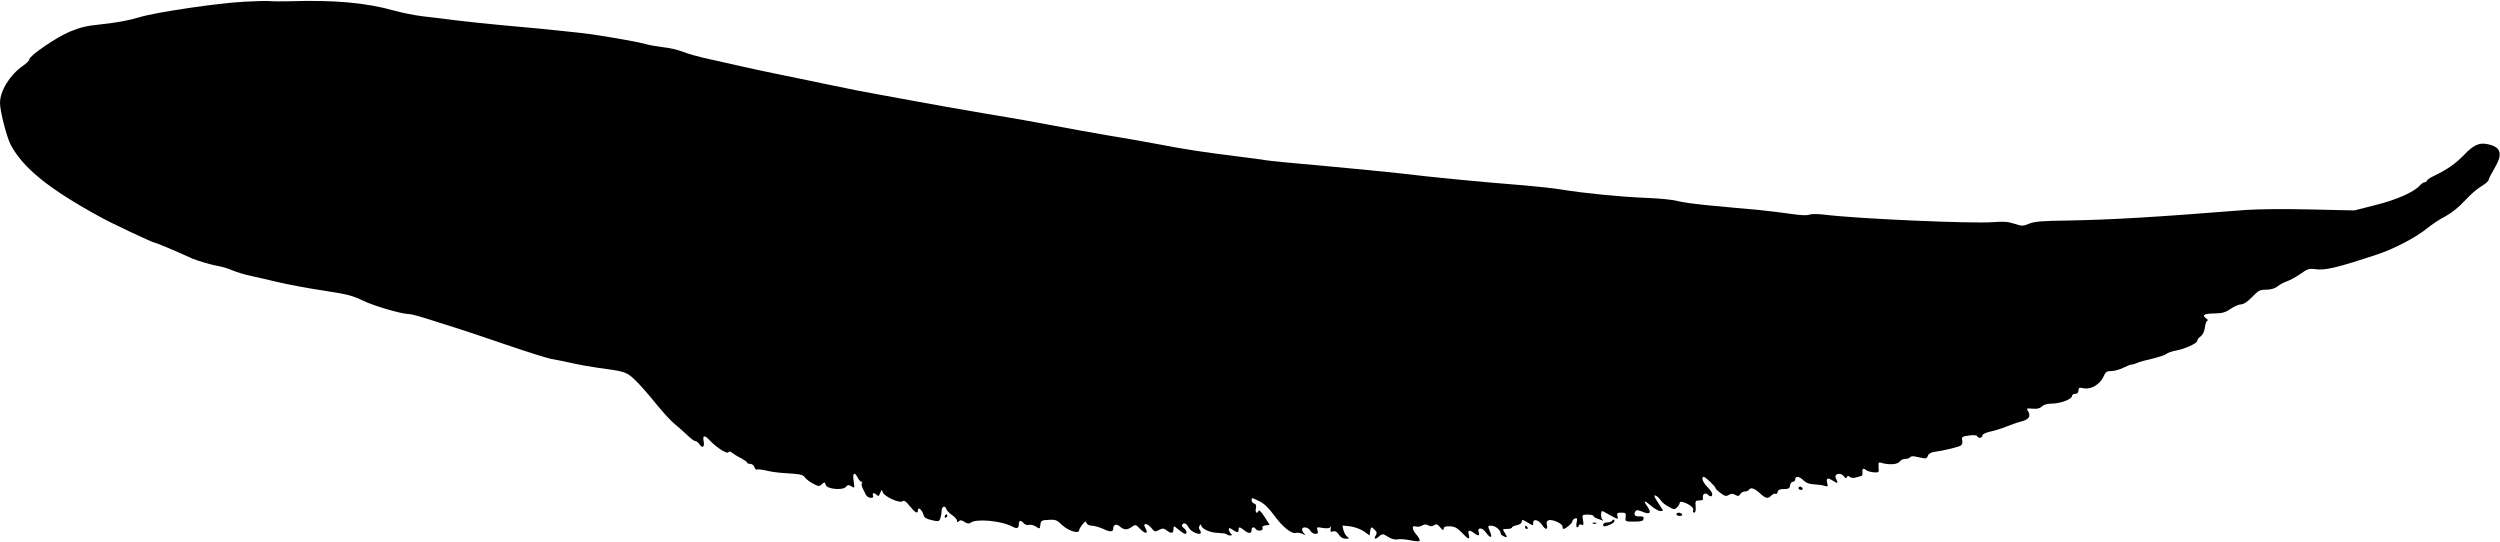 <?xml version="1.0" standalone="no"?>
<!DOCTYPE svg PUBLIC "-//W3C//DTD SVG 20010904//EN"
 "http://www.w3.org/TR/2001/REC-SVG-20010904/DTD/svg10.dtd">
<svg version="1.0" xmlns="http://www.w3.org/2000/svg"
 width="1536pt" height="333pt" viewBox="0 0 1536 333"
 preserveAspectRatio="xMidYMid meet">
<g transform="translate(0,333) scale(0.1,-0.1)"
fill="#000000" stroke="none">
<path d="M1494 3319 c-162 -9 -535 -64 -634 -94 -70 -21 -145 -35 -252 -46
-73 -7 -119 -18 -180 -44 -84 -35 -248 -148 -248 -170 0 -7 -18 -25 -40 -40
-79 -55 -140 -153 -140 -228 0 -50 41 -209 66 -257 77 -144 237 -273 557 -447
59 -33 314 -153 324 -153 8 0 110 -42 238 -100 31 -13 116 -38 158 -45 21 -3
59 -15 85 -26 25 -11 78 -27 117 -35 38 -8 115 -26 170 -39 55 -13 177 -36
270 -50 145 -22 181 -31 245 -62 67 -33 237 -82 283 -83 19 0 77 -17 182 -51
33 -11 87 -28 120 -38 33 -10 166 -55 295 -99 129 -44 253 -83 275 -87 22 -3
78 -15 125 -25 47 -11 121 -24 165 -30 164 -22 172 -24 223 -71 26 -24 83 -88
127 -143 44 -54 97 -113 119 -130 21 -17 56 -48 77 -68 21 -21 44 -38 51 -38
7 0 19 -9 26 -20 17 -28 33 -16 25 20 -7 37 6 38 38 4 39 -42 107 -86 114 -73
5 7 12 6 23 -3 10 -8 34 -23 55 -33 20 -11 37 -23 37 -27 0 -5 9 -8 19 -8 11
0 23 -9 26 -20 4 -11 10 -18 15 -15 5 3 30 0 57 -6 26 -7 73 -13 103 -15 108
-7 122 -9 135 -27 7 -10 30 -28 50 -38 34 -19 39 -19 55 -4 16 15 18 14 23 -4
6 -26 105 -36 125 -12 10 13 16 13 33 3 20 -13 20 -12 14 32 -8 51 4 61 25 21
7 -14 17 -25 22 -25 5 0 7 -4 3 -10 -3 -5 0 -19 6 -32 7 -13 15 -30 19 -38 10
-21 52 -27 44 -6 -7 19 7 21 24 4 9 -9 13 -6 20 13 9 22 10 23 16 4 8 -26 104
-69 121 -55 10 8 21 0 45 -30 34 -42 50 -50 50 -24 0 23 26 0 34 -29 4 -17 17
-25 51 -33 41 -9 45 -9 52 10 4 12 8 32 8 45 0 29 21 39 29 14 3 -10 19 -27
36 -38 16 -11 30 -27 30 -34 0 -11 3 -12 11 -4 9 9 18 8 35 -4 17 -11 28 -12
37 -5 33 27 190 13 258 -24 29 -15 39 -10 39 18 0 22 13 23 30 3 7 -9 21 -13
31 -10 10 3 29 -1 43 -10 24 -16 25 -16 28 11 3 25 7 28 50 30 43 3 52 -1 85
-33 37 -35 103 -55 103 -31 0 5 9 21 20 35 17 21 21 23 26 9 3 -9 18 -16 33
-16 14 0 46 -9 70 -20 44 -21 61 -19 61 5 0 22 20 28 38 12 28 -24 45 -25 73
-6 26 18 26 18 54 -11 30 -31 52 -31 35 0 -13 24 -13 30 2 30 7 0 21 -11 33
-25 18 -23 22 -24 46 -11 23 12 29 11 50 -5 27 -20 39 -16 39 12 0 20 2 19 31
-5 17 -14 35 -26 40 -26 15 0 10 22 -8 36 -12 8 -15 16 -8 23 12 12 26 4 41
-24 12 -21 59 -43 70 -32 4 4 2 12 -4 20 -7 8 -7 18 -2 27 6 8 10 10 10 4 0
-22 53 -47 101 -48 26 -1 51 -4 55 -8 4 -5 14 -8 23 -8 12 0 12 3 3 12 -7 7
-12 18 -12 26 0 10 4 10 22 -2 28 -20 38 -20 38 -1 0 20 7 19 37 -5 27 -21 43
-19 43 6 0 16 16 19 25 4 10 -16 48 -12 42 4 -4 10 2 16 19 18 l25 3 -32 50
c-18 28 -34 44 -36 38 -8 -24 -23 -13 -17 12 4 18 1 27 -10 31 -9 3 -16 12
-16 20 0 18 -2 18 48 -6 29 -14 58 -42 92 -89 51 -70 108 -115 134 -105 8 3
25 0 38 -6 19 -10 21 -10 11 1 -7 7 -13 19 -13 26 0 20 38 15 50 -7 6 -11 20
-20 31 -20 16 0 19 4 14 21 -7 21 -5 22 33 15 28 -4 42 -2 46 7 4 6 4 2 2 -11
-4 -19 -1 -22 14 -17 13 4 24 -2 36 -20 10 -16 25 -25 42 -25 23 0 24 2 9 13
-9 6 -19 25 -23 40 l-6 28 48 -5 c28 -4 63 -17 84 -31 l35 -25 3 25 c4 29 8
31 29 9 13 -13 14 -20 5 -35 -15 -23 0 -25 23 -3 8 9 21 13 28 10 6 -4 23 -13
37 -21 14 -8 35 -12 47 -9 12 3 45 1 73 -5 29 -6 56 -9 61 -5 5 3 -2 19 -16
36 -31 36 -33 62 -6 53 11 -3 28 -1 39 6 13 8 24 9 37 1 13 -7 24 -7 36 1 14
9 22 6 38 -14 15 -18 20 -20 21 -8 0 12 9 16 38 15 29 -1 45 -9 73 -38 41 -44
52 -47 43 -13 -7 28 3 32 32 10 26 -20 36 -19 29 4 -10 32 21 32 44 0 29 -40
43 -37 25 6 -14 34 -14 35 9 35 24 0 57 -27 57 -47 0 -10 22 -23 37 -23 3 0
-2 11 -11 25 -16 25 -16 25 14 25 16 0 30 4 30 9 0 5 14 11 30 14 18 4 30 13
30 23 0 13 5 12 35 -6 34 -21 35 -21 35 -2 0 27 34 18 55 -14 20 -31 37 -31
29 0 -4 16 -1 25 10 29 22 9 86 -20 86 -38 0 -8 2 -15 5 -15 14 0 55 34 55 45
0 7 7 16 16 19 14 5 16 1 11 -24 -4 -17 -2 -30 3 -30 6 0 10 5 10 11 0 6 7 8
16 5 14 -5 15 -1 10 28 -6 33 -6 34 29 34 19 0 35 -4 35 -8 0 -4 8 -10 18 -14
9 -3 24 -9 32 -12 11 -5 12 -4 4 6 -10 9 -9 50 1 50 1 0 24 -12 50 -27 47 -26
48 -26 43 -5 -5 19 -2 22 24 22 26 0 29 -3 26 -27 -3 -28 -2 -28 52 -28 44 0
55 3 58 17 2 13 -3 16 -24 15 -29 -2 -39 10 -26 31 7 10 16 9 45 -3 45 -19 56
-5 27 35 -27 38 -17 38 27 0 18 -16 43 -30 54 -30 20 0 20 0 1 28 -10 15 -24
37 -31 49 -9 19 -9 22 3 17 8 -3 21 -16 29 -28 8 -12 30 -30 50 -40 32 -18 36
-18 51 -3 9 8 16 21 16 27 0 7 8 9 23 4 38 -12 66 -35 60 -50 -3 -8 0 -14 6
-14 8 0 11 14 9 38 -3 34 -1 37 23 37 19 0 25 4 22 16 -6 21 15 35 30 20 15
-15 27 -14 27 3 0 8 -13 28 -30 44 -28 28 -40 62 -22 62 10 0 72 -59 72 -69 0
-4 14 -18 32 -31 25 -19 34 -21 50 -11 14 9 24 9 40 0 17 -9 23 -8 30 5 5 9
18 16 28 16 10 0 22 5 25 10 11 17 33 11 67 -20 37 -34 50 -37 72 -14 9 8 20
13 25 10 5 -4 11 2 13 11 2 13 13 18 38 18 29 0 36 4 38 22 2 13 10 23 18 23
8 0 14 7 14 15 0 22 27 18 52 -8 16 -15 36 -22 63 -23 23 -1 51 -5 64 -9 22
-7 23 -5 17 19 -7 30 4 33 39 10 27 -18 31 -13 15 16 -15 28 28 40 48 14 10
-14 16 -16 19 -6 4 10 8 10 18 2 9 -7 23 -9 37 -4 13 4 28 8 33 9 6 0 9 11 8
23 -3 23 6 28 23 13 5 -5 25 -11 44 -13 34 -3 35 -2 32 31 -2 32 -1 33 25 25
43 -12 95 -7 105 10 5 9 20 16 33 16 13 0 27 5 30 10 3 6 17 8 31 5 13 -3 35
-7 48 -10 18 -4 26 0 31 14 3 12 18 21 38 24 70 10 153 31 165 40 8 6 11 20 8
32 -5 20 -1 23 42 29 29 4 48 2 50 -4 5 -15 32 -12 32 4 0 8 19 17 48 24 26 5
70 19 97 30 28 11 69 26 93 32 48 12 61 33 43 62 -12 19 -10 20 26 17 28 -3
45 1 58 13 12 12 34 18 62 18 51 0 123 27 123 46 0 8 9 14 20 14 13 0 20 7 20
20 0 18 4 20 35 14 44 -8 100 26 120 74 12 27 19 32 47 32 19 0 51 9 73 20 22
11 45 20 52 20 7 0 21 4 31 9 9 5 51 17 92 26 41 10 82 23 90 30 8 7 33 16 55
20 57 10 135 45 135 61 0 7 9 19 21 27 13 10 23 30 26 56 3 23 10 41 16 41 6
0 2 6 -9 14 -28 21 -12 29 54 30 47 1 67 7 98 29 22 15 51 27 64 27 15 0 39
16 67 45 38 40 48 45 86 45 29 0 53 7 70 20 14 12 41 26 59 32 18 6 55 26 82
45 43 31 54 34 91 29 59 -9 135 9 385 92 100 33 236 105 301 158 29 24 80 58
114 75 37 20 82 56 118 95 32 36 79 76 103 90 24 14 44 31 44 38 0 7 16 38 35
70 55 92 43 134 -46 151 -48 9 -83 -7 -139 -66 -51 -53 -103 -90 -182 -128
-27 -12 -48 -27 -48 -32 0 -5 -6 -9 -13 -9 -7 0 -20 -9 -29 -19 -35 -41 -144
-89 -273 -121 l-130 -33 -270 6 c-152 4 -325 2 -395 -3 -553 -44 -821 -60
-1090 -65 -164 -2 -213 -6 -244 -20 -36 -15 -42 -15 -89 0 -39 13 -69 15 -131
10 -129 -10 -820 20 -1028 45 -46 6 -88 6 -101 1 -15 -6 -55 -4 -108 4 -46 7
-138 18 -204 25 -66 6 -194 17 -285 26 -91 8 -187 21 -215 29 -27 8 -113 16
-190 19 -153 6 -379 28 -520 51 -49 8 -148 19 -220 25 -289 23 -578 51 -775
75 -69 8 -276 28 -460 45 -184 16 -346 32 -360 35 -14 3 -97 14 -185 25 -195
24 -308 41 -485 75 -74 14 -216 39 -315 55 -99 17 -238 42 -310 56 -71 14
-260 48 -420 74 -159 27 -351 61 -425 75 -74 14 -184 34 -245 45 -60 10 -198
37 -305 60 -107 22 -249 52 -315 65 -66 14 -158 33 -205 44 -47 10 -139 31
-205 46 -66 14 -142 35 -170 47 -27 11 -83 24 -122 28 -40 5 -87 13 -105 19
-33 10 -203 41 -333 60 -78 11 -292 33 -550 56 -93 9 -222 22 -285 30 -63 8
-155 20 -205 25 -49 6 -128 22 -175 35 -167 48 -369 66 -640 57 -47 -1 -101
-1 -120 1 -19 2 -94 0 -166 -4z"/>
<path d="M11050 330 c0 -5 7 -10 16 -10 8 0 12 5 9 10 -3 6 -10 10 -16 10 -5
0 -9 -4 -9 -10z"/>
<path d="M10300 170 c0 -5 9 -10 21 -10 11 0 17 5 14 10 -3 6 -13 10 -21 10
-8 0 -14 -4 -14 -10z"/>
<path d="M5805 160 c-3 -5 -1 -10 4 -10 6 0 11 5 11 10 0 6 -2 10 -4 10 -3 0
-8 -4 -11 -10z"/>
<path d="M9905 131 c-3 -6 -17 -11 -31 -11 -14 0 -24 -6 -24 -14 0 -12 6 -13
30 -4 30 10 46 25 37 34 -3 3 -8 1 -12 -5z"/>
<path d="M9788 113 c7 -3 16 -2 19 1 4 3 -2 6 -13 5 -11 0 -14 -3 -6 -6z"/>
<path d="M9370 90 c0 -5 5 -10 11 -10 5 0 7 5 4 10 -3 6 -8 10 -11 10 -2 0 -4
-4 -4 -10z"/>
</g>
</svg>
